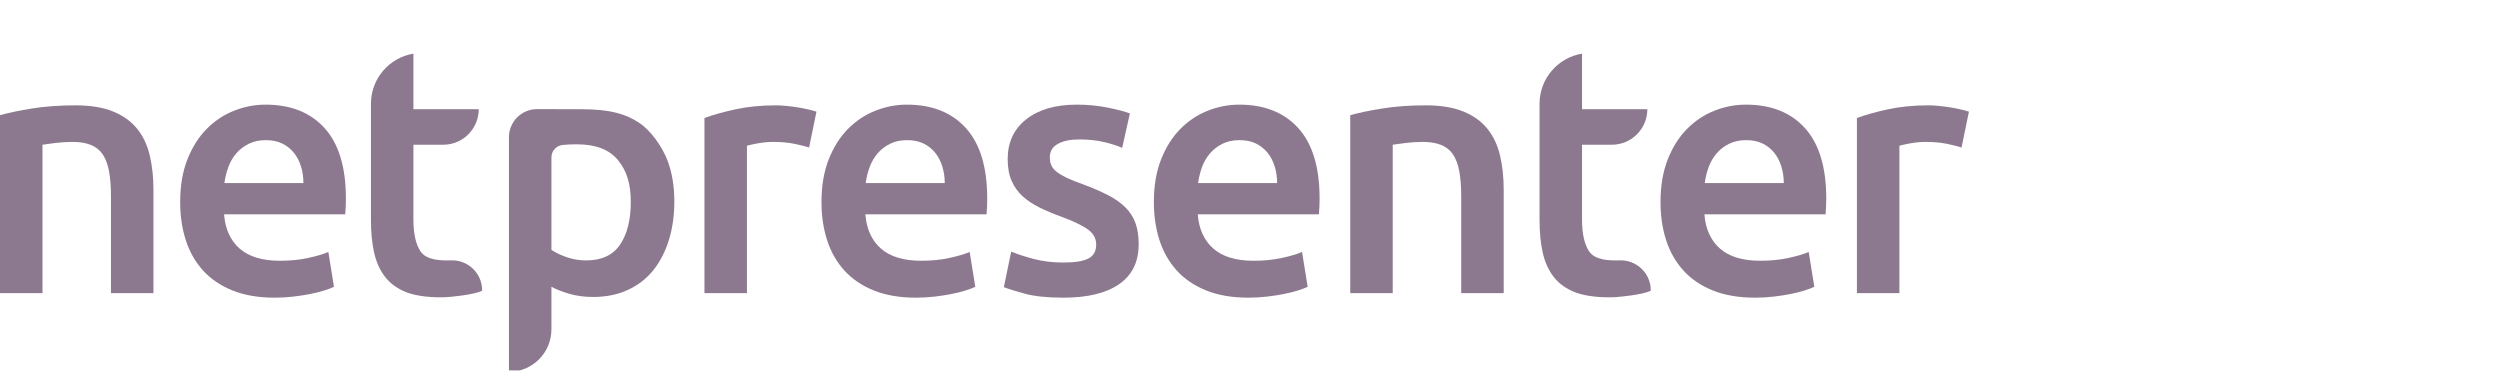 <?xml version="1.0" encoding="utf-8"?>
<svg xmlns="http://www.w3.org/2000/svg" fill="none" height="35" viewBox="0 0 233 35" width="233">
  <g clip-path="url(#clip0_1108_6993)">
    <path d="M0 10.735C0.763 10.517 1.756 10.309 2.978 10.112C4.2 9.916 5.552 9.817 7.036 9.817C8.432 9.817 9.6 10.009 10.538 10.391C11.476 10.773 12.224 11.309 12.78 11.997C13.336 12.685 13.729 13.515 13.958 14.487C14.187 15.46 14.302 16.525 14.302 17.683V27.317H10.342V18.305C10.342 17.388 10.281 16.607 10.162 15.962C10.042 15.318 9.845 14.794 9.573 14.389C9.3 13.985 8.929 13.69 8.46 13.504C7.991 13.319 7.418 13.226 6.742 13.226C6.24 13.226 5.716 13.258 5.171 13.324C4.625 13.389 4.222 13.444 3.96 13.488V27.317H0V10.735Z" fill="#8D798F"/>
    <path d="M16.792 18.829C16.792 17.322 17.016 16 17.463 14.864C17.91 13.728 18.505 12.783 19.247 12.03C19.988 11.276 20.839 10.708 21.799 10.325C22.759 9.943 23.741 9.752 24.745 9.752C27.101 9.752 28.939 10.484 30.259 11.947C31.579 13.411 32.239 15.596 32.239 18.502C32.239 18.72 32.234 18.966 32.223 19.239C32.212 19.513 32.196 19.759 32.174 19.977H20.883C20.992 21.353 21.477 22.418 22.339 23.172C23.201 23.925 24.45 24.302 26.087 24.302C27.047 24.302 27.925 24.215 28.721 24.04C29.517 23.866 30.145 23.68 30.603 23.483L31.127 26.727C30.908 26.837 30.608 26.952 30.227 27.072C29.845 27.192 29.409 27.301 28.918 27.399C28.427 27.497 27.898 27.579 27.33 27.645C26.763 27.71 26.185 27.743 25.596 27.743C24.09 27.743 22.781 27.519 21.669 27.072C20.556 26.624 19.64 26.001 18.919 25.204C18.2 24.406 17.665 23.467 17.316 22.385C16.966 21.304 16.792 20.119 16.792 18.829ZM28.279 17.06C28.279 16.514 28.203 15.995 28.05 15.503C27.898 15.012 27.674 14.585 27.38 14.225C27.085 13.865 26.725 13.581 26.299 13.373C25.874 13.166 25.367 13.062 24.778 13.062C24.167 13.062 23.632 13.177 23.174 13.406C22.716 13.635 22.328 13.936 22.012 14.307C21.696 14.679 21.45 15.105 21.276 15.585C21.101 16.066 20.981 16.558 20.916 17.06H28.279Z" fill="#8D798F"/>
    <path d="M59.559 11.437C60.625 12.133 61.731 13.646 62.243 15.044C62.646 16.148 62.848 17.388 62.848 18.764C62.848 20.075 62.679 21.277 62.341 22.369C62.002 23.462 61.517 24.401 60.885 25.187C60.252 25.974 59.461 26.586 58.512 27.023C57.563 27.459 56.488 27.678 55.288 27.678C54.481 27.678 53.739 27.58 53.063 27.383C52.386 27.186 51.83 26.968 51.394 26.728V30.689C51.394 32.879 49.621 34.654 47.434 34.654L47.434 12.792C47.434 11.342 48.608 10.168 50.056 10.171C51.33 10.175 52.858 10.178 54.143 10.178C56.926 10.178 58.33 10.635 59.559 11.437ZM58.79 18.83C58.79 17.06 58.392 15.906 57.596 14.924C56.799 13.94 55.517 13.449 53.75 13.449C53.379 13.449 52.992 13.465 52.588 13.498C52.535 13.502 52.481 13.507 52.428 13.513C51.84 13.576 51.394 14.073 51.394 14.665V23.287C51.742 23.527 52.206 23.751 52.785 23.959C53.362 24.166 53.979 24.27 54.634 24.27C56.074 24.27 57.126 23.778 57.792 22.795C58.457 21.812 58.79 20.49 58.79 18.83Z" fill="#8D798F"/>
    <path d="M75.408 13.75C75.08 13.641 74.627 13.526 74.049 13.406C73.471 13.286 72.8 13.226 72.037 13.226C71.6 13.226 71.137 13.27 70.646 13.357C70.155 13.444 69.811 13.521 69.615 13.586V27.317H65.655V10.997C66.418 10.714 67.373 10.446 68.518 10.194C69.664 9.943 70.935 9.817 72.331 9.817C72.593 9.817 72.898 9.834 73.248 9.867C73.596 9.9 73.946 9.943 74.295 9.998C74.644 10.053 74.982 10.118 75.309 10.194C75.637 10.271 75.899 10.342 76.095 10.407L75.408 13.75Z" fill="#8D798F"/>
    <path d="M76.562 18.829C76.562 17.322 76.786 16 77.233 14.864C77.68 13.728 78.275 12.783 79.017 12.03C79.758 11.276 80.609 10.708 81.569 10.325C82.529 9.943 83.511 9.752 84.515 9.752C86.871 9.752 88.709 10.484 90.029 11.947C91.349 13.411 92.009 15.596 92.009 18.502C92.009 18.72 92.004 18.966 91.993 19.239C91.982 19.513 91.965 19.759 91.944 19.977H80.653C80.762 21.353 81.247 22.418 82.109 23.172C82.971 23.925 84.22 24.302 85.857 24.302C86.816 24.302 87.695 24.215 88.491 24.04C89.287 23.866 89.915 23.68 90.373 23.483L90.897 26.727C90.678 26.837 90.378 26.952 89.997 27.072C89.615 27.192 89.178 27.301 88.688 27.399C88.197 27.497 87.667 27.579 87.1 27.645C86.533 27.71 85.955 27.743 85.366 27.743C83.86 27.743 82.551 27.519 81.439 27.072C80.326 26.624 79.409 26.001 78.689 25.204C77.969 24.406 77.434 23.467 77.086 22.385C76.737 21.304 76.562 20.119 76.562 18.829ZM88.049 17.06C88.049 16.514 87.973 15.995 87.82 15.503C87.667 15.012 87.444 14.585 87.149 14.225C86.855 13.865 86.495 13.581 86.07 13.373C85.644 13.166 85.136 13.062 84.547 13.062C83.936 13.062 83.402 13.177 82.944 13.406C82.486 13.635 82.098 13.936 81.782 14.307C81.466 14.679 81.22 15.105 81.046 15.585C80.871 16.066 80.751 16.558 80.686 17.06H88.049Z" fill="#8D798F"/>
    <path d="M99.153 24.466C100.2 24.466 100.964 24.341 101.444 24.089C101.924 23.838 102.164 23.407 102.164 22.795C102.164 22.227 101.907 21.757 101.395 21.386C100.882 21.014 100.037 20.61 98.858 20.173C98.138 19.911 97.478 19.633 96.878 19.337C96.278 19.043 95.76 18.698 95.324 18.305C94.887 17.912 94.543 17.437 94.293 16.88C94.042 16.322 93.916 15.64 93.916 14.831C93.916 13.258 94.494 12.019 95.651 11.112C96.807 10.206 98.378 9.752 100.364 9.752C101.367 9.752 102.327 9.845 103.244 10.03C104.16 10.216 104.847 10.397 105.306 10.571L104.586 13.783C104.149 13.586 103.593 13.406 102.917 13.242C102.24 13.078 101.454 12.996 100.56 12.996C99.753 12.996 99.098 13.133 98.597 13.406C98.094 13.679 97.844 14.1 97.844 14.668C97.844 14.952 97.893 15.203 97.991 15.421C98.089 15.64 98.258 15.842 98.498 16.027C98.738 16.213 99.055 16.399 99.448 16.585C99.84 16.771 100.32 16.961 100.887 17.158C101.825 17.508 102.622 17.852 103.277 18.191C103.931 18.529 104.471 18.911 104.897 19.337C105.322 19.763 105.633 20.25 105.829 20.796C106.026 21.342 106.124 21.997 106.124 22.762C106.124 24.401 105.518 25.641 104.307 26.482C103.096 27.322 101.367 27.743 99.12 27.743C97.615 27.743 96.404 27.617 95.487 27.366C94.571 27.115 93.927 26.913 93.557 26.76L94.244 23.45C94.833 23.691 95.537 23.92 96.355 24.138C97.173 24.357 98.106 24.466 99.153 24.466Z" fill="#8D798F"/>
    <path d="M107.54 18.829C107.54 17.322 107.764 16 108.211 14.864C108.658 13.728 109.253 12.783 109.995 12.03C110.736 11.276 111.587 10.708 112.547 10.325C113.507 9.943 114.489 9.752 115.493 9.752C117.849 9.752 119.687 10.484 121.007 11.947C122.327 13.411 122.987 15.596 122.987 18.502C122.987 18.72 122.982 18.966 122.971 19.239C122.96 19.513 122.943 19.759 122.922 19.977H111.631C111.74 21.353 112.225 22.418 113.088 23.172C113.949 23.925 115.198 24.302 116.835 24.302C117.794 24.302 118.673 24.215 119.469 24.04C120.266 23.866 120.893 23.68 121.351 23.483L121.875 26.727C121.656 26.837 121.356 26.952 120.975 27.072C120.593 27.192 120.156 27.301 119.666 27.399C119.175 27.497 118.645 27.579 118.078 27.645C117.511 27.71 116.933 27.743 116.344 27.743C114.838 27.743 113.529 27.519 112.416 27.072C111.304 26.624 110.387 26.001 109.667 25.204C108.947 24.406 108.412 23.467 108.064 22.385C107.715 21.304 107.54 20.119 107.54 18.829ZM119.027 17.06C119.027 16.514 118.951 15.995 118.798 15.503C118.645 15.012 118.422 14.585 118.127 14.225C117.833 13.865 117.473 13.581 117.047 13.373C116.622 13.166 116.115 13.062 115.525 13.062C114.914 13.062 114.38 13.177 113.922 13.406C113.464 13.635 113.076 13.936 112.76 14.307C112.444 14.679 112.198 15.105 112.024 15.585C111.849 16.066 111.729 16.558 111.664 17.06H119.027Z" fill="#8D798F"/>
    <path d="M125.843 10.735C126.607 10.517 127.599 10.309 128.821 10.112C130.043 9.916 131.396 9.817 132.88 9.817C134.276 9.817 135.443 10.009 136.382 10.391C137.319 10.773 138.067 11.309 138.623 11.997C139.18 12.685 139.572 13.515 139.802 14.487C140.031 15.46 140.145 16.525 140.145 17.683V27.317H136.185V18.305C136.185 17.388 136.125 16.607 136.005 15.962C135.885 15.318 135.689 14.794 135.416 14.389C135.143 13.985 134.772 13.69 134.303 13.504C133.834 13.319 133.261 13.226 132.585 13.226C132.083 13.226 131.559 13.258 131.014 13.324C130.469 13.389 130.065 13.444 129.803 13.488V27.317H125.843V10.735Z" fill="#8D798F"/>
    <path d="M154.76 18.829C154.76 17.322 154.984 16 155.431 14.864C155.878 13.728 156.473 12.783 157.215 12.03C157.956 11.276 158.807 10.708 159.767 10.325C160.728 9.943 161.709 9.752 162.713 9.752C165.07 9.752 166.907 10.484 168.228 11.947C169.547 13.411 170.208 15.596 170.208 18.502C170.208 18.72 170.202 18.966 170.191 19.239C170.18 19.513 170.164 19.759 170.142 19.977H158.851C158.96 21.353 159.445 22.418 160.308 23.172C161.169 23.925 162.419 24.302 164.055 24.302C165.015 24.302 165.893 24.215 166.689 24.04C167.486 23.866 168.113 23.68 168.571 23.483L169.095 26.727C168.877 26.837 168.576 26.952 168.195 27.072C167.813 27.192 167.377 27.301 166.886 27.399C166.395 27.497 165.866 27.579 165.299 27.645C164.731 27.71 164.153 27.743 163.564 27.743C162.058 27.743 160.75 27.519 159.637 27.072C158.524 26.624 157.608 26.001 156.887 25.204C156.168 24.406 155.633 23.467 155.284 22.385C154.935 21.304 154.76 20.119 154.76 18.829ZM166.248 17.06C166.248 16.514 166.171 15.995 166.018 15.503C165.866 15.012 165.642 14.585 165.348 14.225C165.053 13.865 164.693 13.581 164.268 13.373C163.842 13.166 163.335 13.062 162.746 13.062C162.135 13.062 161.6 13.177 161.142 13.406C160.684 13.635 160.296 13.936 159.98 14.307C159.664 14.679 159.418 15.105 159.244 15.585C159.069 16.066 158.949 16.558 158.884 17.06H166.248Z" fill="#8D798F"/>
    <path d="M182.817 13.75C182.489 13.641 182.036 13.526 181.459 13.406C180.88 13.286 180.209 13.226 179.446 13.226C179.009 13.226 178.546 13.27 178.055 13.357C177.564 13.444 177.22 13.521 177.024 13.586V27.317H173.064V10.997C173.828 10.714 174.782 10.446 175.928 10.194C177.073 9.943 178.344 9.817 179.74 9.817C180.002 9.817 180.307 9.834 180.657 9.867C181.006 9.9 181.355 9.943 181.704 9.998C182.053 10.053 182.391 10.118 182.719 10.194C183.046 10.271 183.308 10.342 183.504 10.407L182.817 13.75Z" fill="#8D798F"/>
    <path d="M44.936 27.058C44.936 25.463 43.606 24.2 42.014 24.265C41.997 24.265 41.983 24.266 41.972 24.266C41.1 24.285 39.754 24.27 39.185 23.418C38.778 22.807 38.531 21.845 38.531 20.468V13.488H41.313C43.138 13.488 44.618 12.006 44.618 10.178H38.531V5C36.246 5.378 34.571 7.356 34.571 9.675V20.501C34.571 21.637 34.669 22.647 34.865 23.532C35.062 24.417 35.4 25.171 35.88 25.794C36.359 26.416 37.009 26.891 37.827 27.219C38.917 27.655 40.431 27.747 41.596 27.696C41.904 27.683 44.248 27.475 44.936 27.09V27.058Z" fill="#8D798F"/>
    <path d="M153.851 27.058C153.851 25.463 152.52 24.2 150.928 24.265C150.911 24.265 150.897 24.266 150.886 24.266C150.015 24.285 148.668 24.27 148.1 23.418C147.692 22.807 147.445 21.845 147.445 20.468V13.488H150.227C152.053 13.488 153.533 12.006 153.533 10.178H147.445V5C145.161 5.378 143.485 7.356 143.485 9.675V20.501C143.485 21.637 143.584 22.647 143.78 23.532C143.976 24.417 144.314 25.171 144.795 25.794C145.274 26.416 145.924 26.891 146.742 27.219C147.832 27.655 149.345 27.747 150.511 27.696C150.819 27.683 153.163 27.475 153.851 27.09V27.058Z" fill="#8D798F"/>
  </g>
  <defs>
    <clipPath id="clip0_1108_6993">
      <rect fill="white" height="34.519" width="233"/>
    </clipPath>
  </defs>
</svg>